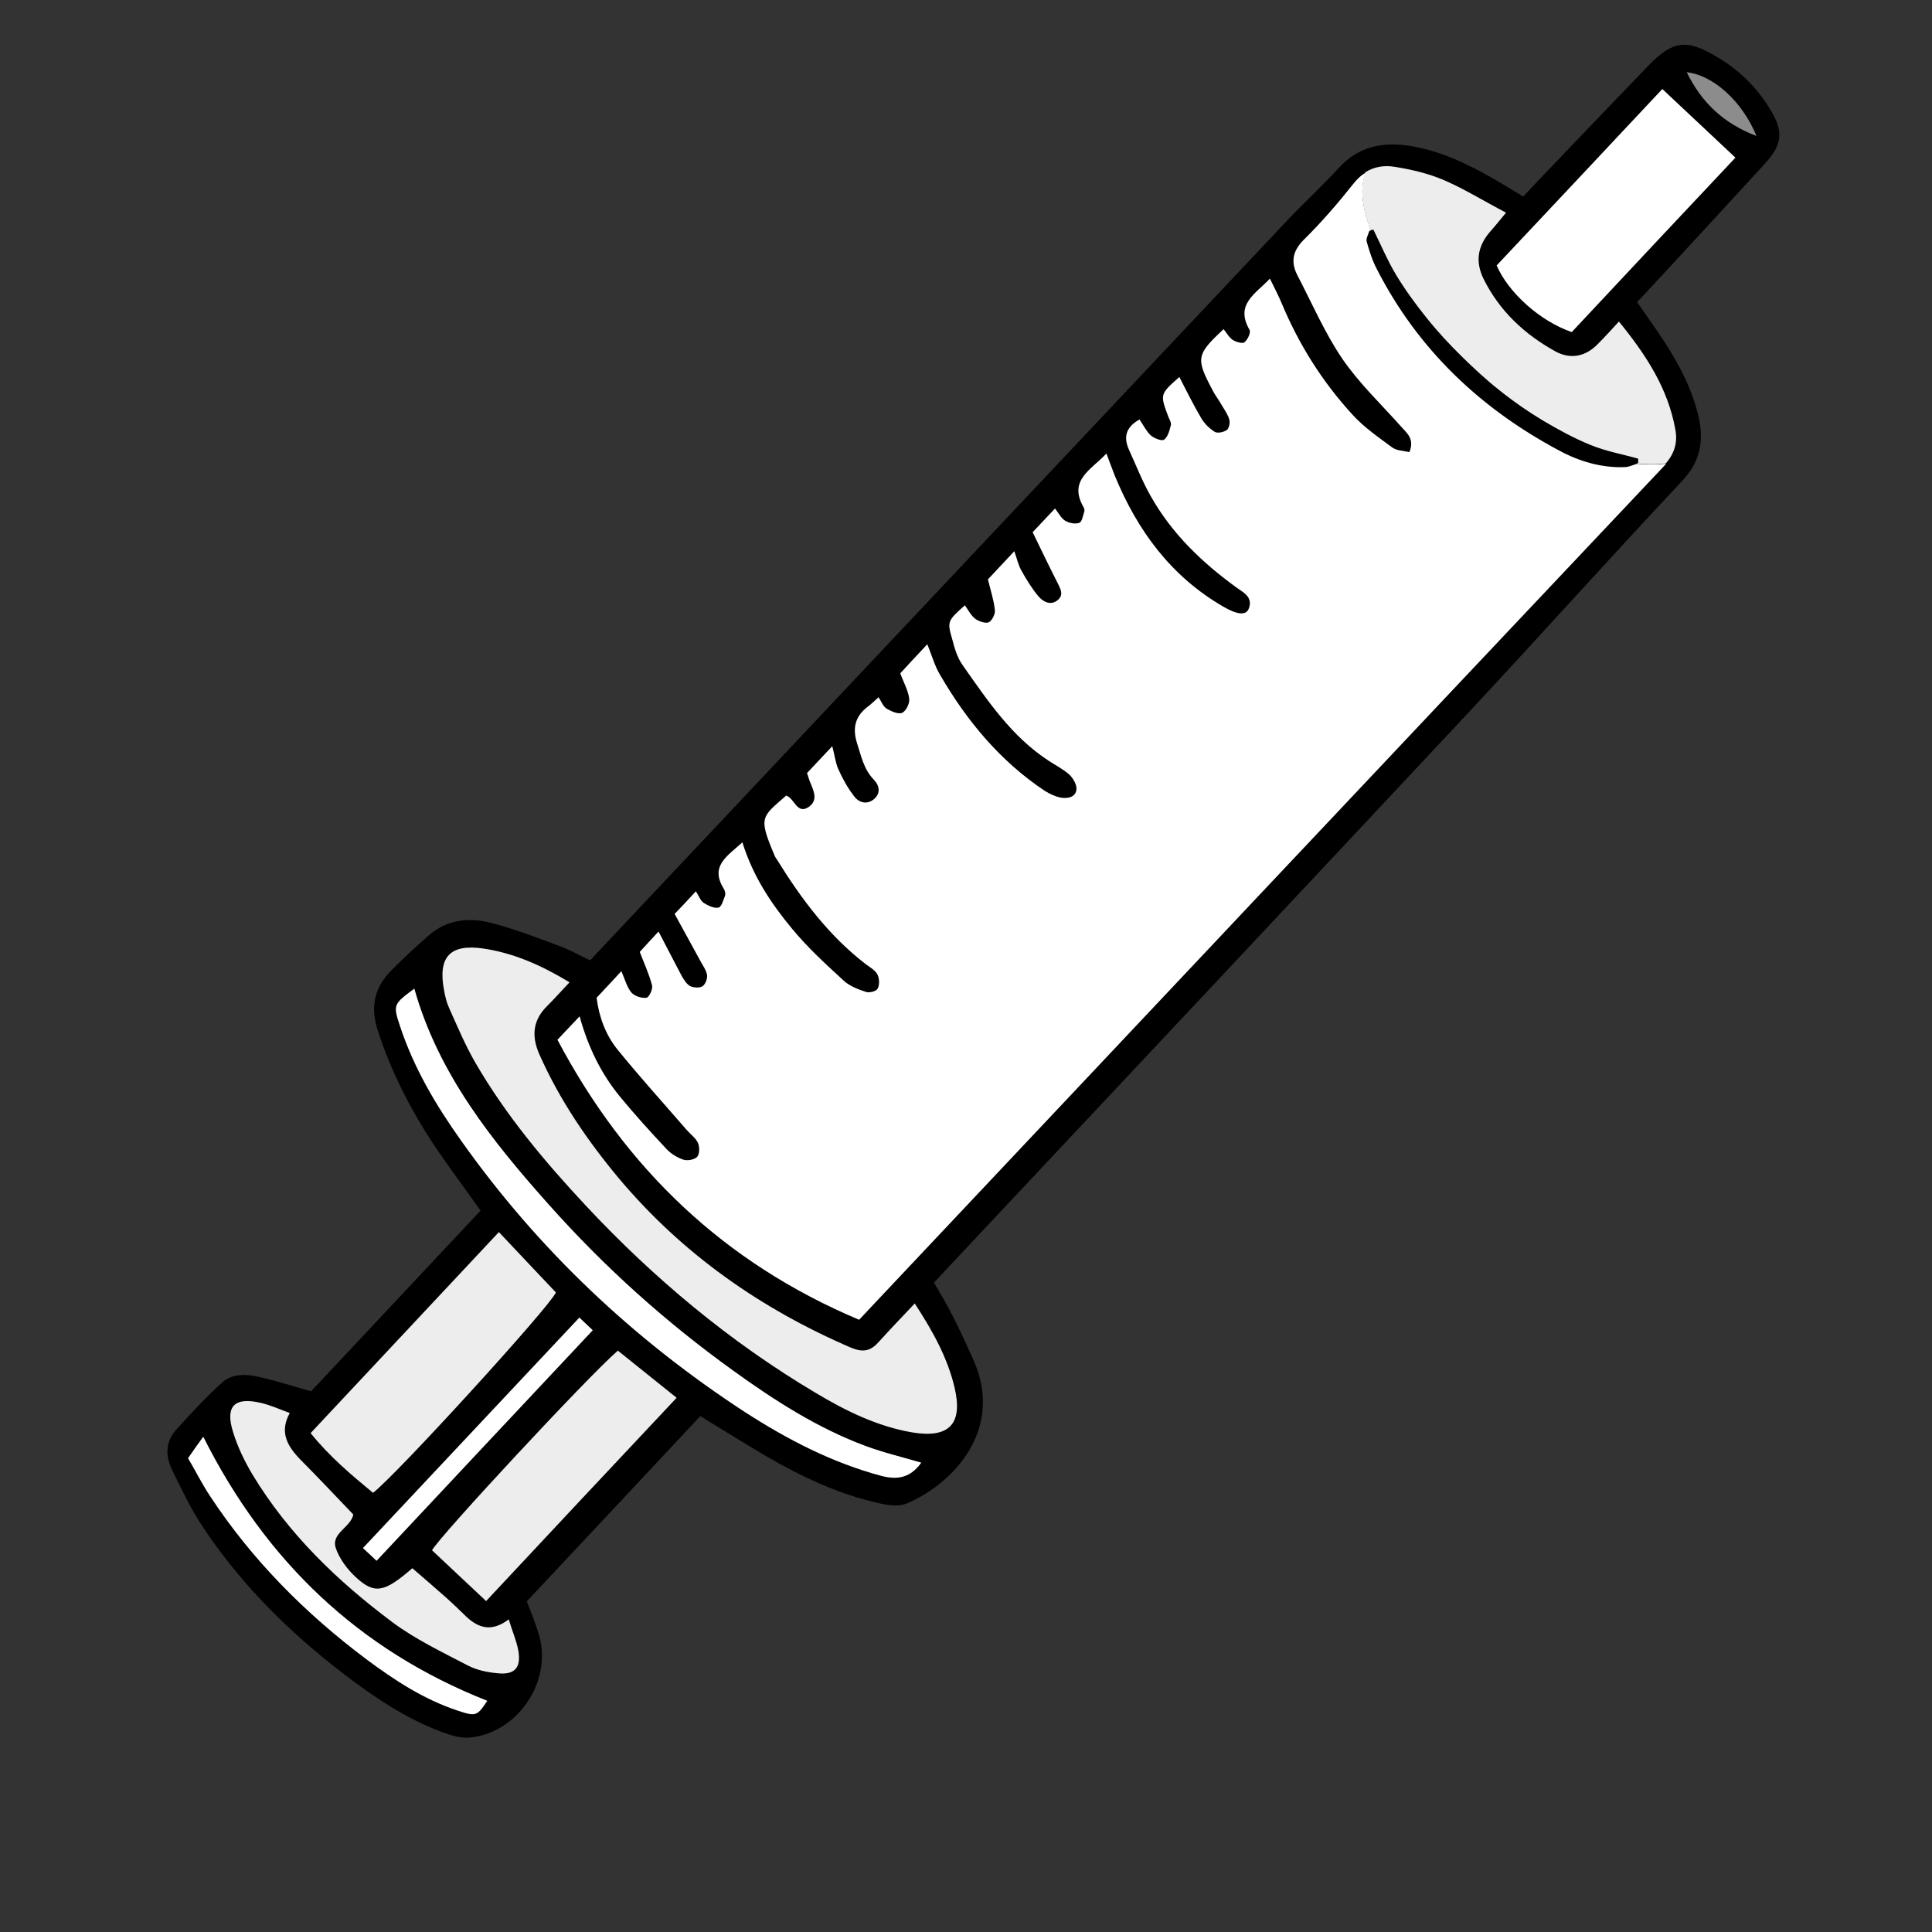 <?xml version="1.0" encoding="UTF-8"?> <svg xmlns="http://www.w3.org/2000/svg" xmlns:xlink="http://www.w3.org/1999/xlink" width="45" zoomAndPan="magnify" viewBox="0 0 33.75 33.75" height="45" preserveAspectRatio="xMidYMid meet" version="1.0"><rect x="0" y="0" width="33.75" height="33.75" fill="#333333" stroke="none"/><defs><clipPath id="50c131e91d"><path d="M 10.273 20.77 L 11.465 20.77 L 11.465 21.961 L 10.273 21.961 Z M 10.273 20.77 " clip-rule="nonzero"></path></clipPath><clipPath id="7fce24f311"><path d="M 10.871 20.77 C 10.539 20.77 10.273 21.039 10.273 21.367 C 10.273 21.695 10.539 21.961 10.871 21.961 C 11.199 21.961 11.465 21.695 11.465 21.367 C 11.465 21.039 11.199 20.77 10.871 20.77 Z M 10.871 20.77 " clip-rule="nonzero"></path></clipPath><clipPath id="0f380b251d"><path d="M 2 0 L 32 0 L 32 31 L 2 31 Z M 2 0 " clip-rule="nonzero"></path></clipPath><clipPath id="4382efaec9"><path d="M 25.668 -3.191 L 35.441 5.98 L 9.977 33.125 L 0.203 23.957 Z M 25.668 -3.191 " clip-rule="nonzero"></path></clipPath><clipPath id="b10ce1b487"><path d="M 25.668 -3.191 L 35.441 5.98 L 9.977 33.125 L 0.203 23.957 Z M 25.668 -3.191 " clip-rule="nonzero"></path></clipPath><clipPath id="628397de9c"><path d="M 25.668 -3.191 L 35.441 5.98 L 9.977 33.125 L 0.203 23.957 Z M 25.668 -3.191 " clip-rule="nonzero"></path></clipPath><clipPath id="3a4ecf6eef"><path d="M 4 2 L 30 2 L 30 30 L 4 30 Z M 4 2 " clip-rule="nonzero"></path></clipPath><clipPath id="29a3bfc6a6"><path d="M 25.668 -3.191 L 35.441 5.98 L 9.977 33.125 L 0.203 23.957 Z M 25.668 -3.191 " clip-rule="nonzero"></path></clipPath><clipPath id="d2c6b976f4"><path d="M 25.668 -3.191 L 35.441 5.98 L 9.977 33.125 L 0.203 23.957 Z M 25.668 -3.191 " clip-rule="nonzero"></path></clipPath><clipPath id="27477bce49"><path d="M 25.668 -3.191 L 35.441 5.98 L 9.977 33.125 L 0.203 23.957 Z M 25.668 -3.191 " clip-rule="nonzero"></path></clipPath><clipPath id="749a8945d4"><path d="M 3 1 L 31 1 L 31 30 L 3 30 Z M 3 1 " clip-rule="nonzero"></path></clipPath><clipPath id="e78eec713e"><path d="M 25.668 -3.191 L 35.441 5.98 L 9.977 33.125 L 0.203 23.957 Z M 25.668 -3.191 " clip-rule="nonzero"></path></clipPath><clipPath id="cf3fbb37a6"><path d="M 25.668 -3.191 L 35.441 5.98 L 9.977 33.125 L 0.203 23.957 Z M 25.668 -3.191 " clip-rule="nonzero"></path></clipPath><clipPath id="c58362b67a"><path d="M 25.668 -3.191 L 35.441 5.98 L 9.977 33.125 L 0.203 23.957 Z M 25.668 -3.191 " clip-rule="nonzero"></path></clipPath><clipPath id="9bfb45cba8"><path d="M 29 1 L 31 1 L 31 3 L 29 3 Z M 29 1 " clip-rule="nonzero"></path></clipPath><clipPath id="f30fabef58"><path d="M 25.668 -3.191 L 35.441 5.98 L 9.977 33.125 L 0.203 23.957 Z M 25.668 -3.191 " clip-rule="nonzero"></path></clipPath><clipPath id="cdfb679f96"><path d="M 25.668 -3.191 L 35.441 5.98 L 9.977 33.125 L 0.203 23.957 Z M 25.668 -3.191 " clip-rule="nonzero"></path></clipPath><clipPath id="d252b357f7"><path d="M 25.668 -3.191 L 35.441 5.98 L 9.977 33.125 L 0.203 23.957 Z M 25.668 -3.191 " clip-rule="nonzero"></path></clipPath></defs><g clip-path="url(#50c131e91d)"><g clip-path="url(#7fce24f311)"><path fill="#ffffff" d="M 10.273 20.77 L 11.465 20.77 L 11.465 21.961 L 10.273 21.961 Z M 10.273 20.77 " fill-opacity="1" fill-rule="nonzero"></path></g></g><g clip-path="url(#0f380b251d)"><g clip-path="url(#4382efaec9)"><g clip-path="url(#b10ce1b487)"><g clip-path="url(#628397de9c)"><path fill="#000000" d="M 15.836 26.266 C 15.707 26.32 15.527 26.297 15.383 26.266 C 14.66 26.109 14 25.797 13.363 25.426 C 12.992 25.207 12.629 24.977 12.234 24.738 C 11.234 25.809 10.227 26.879 9.203 27.973 C 9.27 28.152 9.355 28.355 9.418 28.566 C 9.652 29.387 9.027 30.297 8.176 30.355 C 8.027 30.363 7.867 30.309 7.723 30.258 C 7.09 30.023 6.535 29.648 6.004 29.242 C 5.023 28.488 4.148 27.621 3.477 26.57 C 3.305 26.297 3.164 26 3.02 25.707 C 2.891 25.457 2.879 25.199 3.074 24.98 C 3.332 24.695 3.594 24.41 3.879 24.152 C 4.051 23.996 4.293 24 4.512 24.051 C 4.816 24.117 5.113 24.215 5.434 24.305 C 6.402 23.273 7.391 22.219 8.395 21.148 C 8.117 20.754 7.836 20.383 7.578 19.996 C 7.164 19.371 6.828 18.711 6.598 17.996 C 6.465 17.586 6.543 17.25 6.828 16.961 C 7.035 16.75 7.254 16.547 7.477 16.352 C 7.793 16.066 8.18 16.02 8.574 16.121 C 8.977 16.223 9.367 16.375 9.758 16.52 C 9.941 16.586 10.113 16.684 10.309 16.777 C 10.43 16.645 10.547 16.523 10.66 16.402 C 14.59 12.23 18.516 8.062 22.445 3.895 C 22.758 3.562 23.09 3.258 23.398 2.922 C 23.742 2.551 24.168 2.473 24.645 2.551 C 25.168 2.637 25.637 2.863 26.094 3.125 C 26.254 3.215 26.406 3.312 26.609 3.434 C 26.727 3.309 26.82 3.207 26.918 3.105 C 27.543 2.453 28.168 1.797 28.797 1.145 C 29.223 0.707 29.465 0.676 29.996 0.996 C 30.375 1.219 30.684 1.52 30.914 1.895 C 31.164 2.297 31.141 2.523 30.82 2.871 C 30.184 3.566 29.543 4.258 28.902 4.953 C 28.809 5.055 28.711 5.156 28.598 5.277 C 28.73 5.469 28.852 5.637 28.965 5.805 C 29.27 6.25 29.531 6.715 29.664 7.242 C 29.77 7.676 29.715 8.047 29.395 8.391 C 28.129 9.738 26.895 11.117 25.633 12.469 C 22.637 15.672 19.637 18.867 16.637 22.062 C 16.531 22.176 16.426 22.289 16.316 22.406 C 16.434 22.609 16.543 22.789 16.637 22.977 C 16.762 23.219 16.875 23.469 16.988 23.719 C 17.566 24.953 16.66 25.918 15.836 26.266 Z M 15.836 26.266 " fill-opacity="1" fill-rule="nonzero"></path></g></g></g></g><g clip-path="url(#3a4ecf6eef)"><g clip-path="url(#29a3bfc6a6)"><g clip-path="url(#d2c6b976f4)"><g clip-path="url(#27477bce49)"><path fill="#ededed" d="M 23.852 3.008 C 24.004 2.914 24.176 2.883 24.363 2.914 C 24.656 2.961 24.957 3.031 25.227 3.148 C 25.582 3.301 25.914 3.508 26.309 3.715 C 26.184 3.867 26.098 3.973 26.008 4.074 C 25.809 4.32 25.773 4.582 25.918 4.875 C 26.195 5.434 26.633 5.84 27.168 6.137 C 27.438 6.285 27.699 6.227 27.91 6.012 C 28.027 5.895 28.137 5.773 28.281 5.617 C 28.758 6.203 29.137 6.785 29.266 7.5 C 29.309 7.727 29.254 7.914 29.102 8.094 C 28.934 8.117 28.762 8.113 28.59 8.098 C 28.598 8.094 28.605 8.09 28.617 8.09 C 28.617 8.062 28.617 8.039 28.617 8.012 C 28.34 7.934 28.051 7.883 27.785 7.773 C 27.496 7.656 27.219 7.504 26.949 7.344 C 26.691 7.188 26.441 7.016 26.207 6.828 C 25.973 6.645 25.75 6.438 25.535 6.227 C 25.32 6.016 25.113 5.793 24.926 5.559 C 24.73 5.316 24.543 5.059 24.383 4.793 C 24.234 4.543 24.121 4.273 23.992 4.012 C 23.977 4.016 23.957 4.02 23.941 4.02 C 23.82 3.688 23.738 3.332 23.852 3.008 Z M 15.344 23.449 C 15.207 23.602 15.074 23.629 14.867 23.543 C 13.289 22.863 11.922 21.906 10.812 20.586 C 10.258 19.922 9.773 19.211 9.422 18.418 C 9.277 18.09 9.312 17.812 9.566 17.566 C 9.691 17.441 9.805 17.312 9.949 17.16 C 9.441 16.852 8.965 16.648 8.445 16.57 C 7.859 16.484 7.645 16.719 7.758 17.305 C 7.777 17.406 7.801 17.512 7.844 17.605 C 7.988 17.926 8.125 18.254 8.301 18.559 C 8.832 19.477 9.512 20.289 10.238 21.066 C 11.426 22.336 12.75 23.441 14.242 24.328 C 14.77 24.645 15.324 24.918 15.938 25.023 C 16.582 25.129 16.824 24.875 16.676 24.242 C 16.555 23.727 16.305 23.27 15.98 22.77 C 15.746 23.016 15.543 23.23 15.344 23.449 Z M 5.426 25.035 C 5.75 25.438 6.133 25.762 6.516 26.078 C 6.918 25.773 9.605 22.828 9.711 22.578 C 9.395 22.242 9.07 21.902 8.715 21.523 C 7.609 22.703 6.527 23.859 5.426 25.035 Z M 11.82 24.418 C 11.453 24.125 11.121 23.855 10.793 23.594 C 10.27 24.047 7.676 26.84 7.547 27.082 C 7.859 27.375 8.172 27.668 8.492 27.969 C 9.609 26.773 10.707 25.602 11.82 24.418 Z M 4.562 24.508 C 4.098 24.398 3.93 24.562 4.07 25.012 C 4.148 25.27 4.27 25.523 4.41 25.758 C 5.035 26.793 5.891 27.617 6.852 28.336 C 7.254 28.637 7.723 28.859 8.172 29.094 C 8.328 29.176 8.52 29.215 8.695 29.23 C 8.992 29.262 9.105 29.133 9.055 28.836 C 9.023 28.66 8.949 28.496 8.887 28.289 C 8.555 28.539 8.316 28.418 8.094 28.191 C 8 28.098 7.902 28.008 7.809 27.922 C 7.605 27.742 7.402 27.566 7.203 27.395 C 6.715 27.82 6.543 27.855 6.215 27.551 C 6.066 27.414 5.93 27.23 5.867 27.047 C 5.777 26.781 6.125 26.688 6.172 26.457 C 5.863 26.133 5.559 25.812 5.246 25.496 C 5.023 25.266 4.875 25.02 5.062 24.684 C 4.879 24.617 4.727 24.547 4.562 24.508 Z M 4.562 24.508 " fill-opacity="1" fill-rule="nonzero"></path></g></g></g></g><g clip-path="url(#749a8945d4)"><g clip-path="url(#e78eec713e)"><g clip-path="url(#cf3fbb37a6)"><g clip-path="url(#c58362b67a)"><path fill="#ffffff" d="M 15.258 22.789 C 15.188 22.863 15.117 22.941 15.008 23.055 C 12.645 22.059 10.93 20.414 9.738 18.164 C 9.859 18.035 9.977 17.91 10.125 17.754 C 10.273 18.289 10.5 18.758 10.836 19.164 C 11.094 19.477 11.367 19.777 11.645 20.074 C 11.723 20.156 11.832 20.223 11.938 20.258 C 12.012 20.281 12.133 20.258 12.18 20.207 C 12.223 20.156 12.223 20.031 12.191 19.961 C 12.148 19.875 12.055 19.809 11.988 19.73 C 11.586 19.266 11.172 18.809 10.785 18.332 C 10.578 18.074 10.465 17.766 10.422 17.43 C 10.559 17.285 10.695 17.137 10.855 16.965 C 10.918 17.113 10.953 17.246 11.031 17.34 C 11.086 17.402 11.211 17.441 11.293 17.43 C 11.34 17.422 11.406 17.277 11.391 17.215 C 11.34 17.016 11.25 16.824 11.176 16.629 C 11.281 16.512 11.391 16.395 11.504 16.273 C 11.648 16.547 11.777 16.801 11.91 17.051 C 11.949 17.117 11.996 17.195 12.059 17.227 C 12.117 17.254 12.219 17.262 12.27 17.23 C 12.32 17.199 12.359 17.102 12.352 17.035 C 12.34 16.953 12.281 16.871 12.238 16.793 C 12.09 16.52 11.938 16.246 11.785 15.965 C 11.914 15.832 12.027 15.711 12.156 15.57 C 12.207 15.648 12.234 15.73 12.289 15.77 C 12.367 15.82 12.473 15.871 12.551 15.855 C 12.605 15.844 12.637 15.719 12.668 15.641 C 12.676 15.609 12.664 15.559 12.645 15.527 C 12.395 15.129 12.703 14.957 12.969 14.715 C 13.152 15.305 13.469 15.781 13.836 16.223 C 14.109 16.555 14.43 16.848 14.75 17.141 C 14.852 17.23 14.996 17.285 15.129 17.328 C 15.191 17.348 15.309 17.316 15.332 17.27 C 15.367 17.203 15.363 17.094 15.328 17.023 C 15.289 16.949 15.199 16.898 15.125 16.844 C 14.48 16.348 14.004 15.711 13.582 15.031 C 13.559 14.996 13.535 14.965 13.523 14.926 C 13.246 14.27 13.305 14.273 13.734 13.898 C 13.879 13.941 13.922 14.246 14.137 14.09 C 14.309 13.961 14.195 13.781 14.137 13.625 C 14.125 13.586 14.113 13.551 14.098 13.504 C 14.234 13.359 14.371 13.215 14.539 13.035 C 14.582 13.195 14.594 13.324 14.645 13.438 C 14.719 13.602 14.809 13.766 14.918 13.906 C 15 14.02 15.137 14.062 15.262 13.965 C 15.391 13.859 15.363 13.723 15.266 13.621 C 15.09 13.441 15.047 13.215 14.973 12.988 C 14.887 12.719 14.938 12.512 15.16 12.344 C 15.223 12.297 15.273 12.246 15.348 12.18 C 15.398 12.258 15.43 12.344 15.488 12.379 C 15.566 12.426 15.691 12.48 15.758 12.453 C 15.828 12.422 15.895 12.285 15.883 12.203 C 15.863 12.055 15.781 11.914 15.727 11.762 C 15.875 11.602 16.023 11.441 16.199 11.254 C 16.277 11.445 16.328 11.633 16.422 11.789 C 16.887 12.59 17.469 13.293 18.246 13.812 C 18.332 13.867 18.434 13.914 18.531 13.934 C 18.652 13.953 18.793 13.93 18.805 13.785 C 18.809 13.703 18.746 13.594 18.68 13.531 C 18.574 13.438 18.445 13.371 18.324 13.293 C 17.668 12.867 17.246 12.23 16.809 11.609 C 16.723 11.484 16.676 11.328 16.637 11.176 C 16.543 10.852 16.551 10.848 16.855 10.574 C 16.914 10.656 16.961 10.75 17.035 10.809 C 17.098 10.855 17.215 10.895 17.273 10.871 C 17.332 10.84 17.391 10.723 17.379 10.652 C 17.359 10.473 17.301 10.301 17.258 10.121 C 17.406 9.965 17.547 9.812 17.719 9.629 C 17.766 9.762 17.789 9.875 17.844 9.969 C 17.93 10.125 18.027 10.281 18.141 10.418 C 18.23 10.523 18.367 10.582 18.484 10.477 C 18.594 10.379 18.512 10.266 18.461 10.156 C 18.316 9.871 18.176 9.578 18.039 9.297 C 18.191 9.137 18.301 9.02 18.43 8.883 C 18.496 8.969 18.539 9.055 18.609 9.098 C 18.676 9.137 18.781 9.16 18.855 9.133 C 18.902 9.117 18.918 9.008 18.941 8.938 C 18.949 8.918 18.941 8.883 18.93 8.863 C 18.656 8.387 19.059 8.211 19.328 7.922 C 19.387 8.078 19.43 8.199 19.477 8.316 C 19.871 9.27 20.457 10.07 21.371 10.598 C 21.617 10.742 21.77 10.754 21.816 10.629 C 21.891 10.43 21.723 10.352 21.598 10.262 C 21 9.828 20.473 9.324 20.105 8.672 C 19.957 8.414 19.848 8.133 19.723 7.859 C 19.621 7.633 19.668 7.461 19.906 7.328 C 19.973 7.426 20.023 7.531 20.102 7.605 C 20.16 7.656 20.297 7.711 20.336 7.68 C 20.402 7.633 20.43 7.52 20.453 7.43 C 20.465 7.387 20.43 7.328 20.41 7.281 C 20.262 6.887 20.262 6.887 20.602 6.586 C 20.727 6.828 20.844 7.066 20.98 7.297 C 21.035 7.395 21.125 7.484 21.219 7.543 C 21.266 7.574 21.375 7.551 21.43 7.512 C 21.469 7.488 21.488 7.395 21.477 7.34 C 21.457 7.254 21.402 7.176 21.355 7.098 C 21.297 6.992 21.223 6.902 21.172 6.797 C 20.887 6.258 20.902 6.191 21.375 5.75 C 21.426 5.812 21.469 5.895 21.535 5.938 C 21.59 5.973 21.707 6.008 21.738 5.98 C 21.797 5.934 21.855 5.805 21.828 5.762 C 21.57 5.316 21.93 5.137 22.184 4.867 C 22.262 5.027 22.332 5.16 22.391 5.301 C 22.691 6.02 23.102 6.672 23.629 7.246 C 23.828 7.465 24.078 7.637 24.32 7.816 C 24.402 7.875 24.523 7.875 24.621 7.898 C 24.715 7.66 24.574 7.566 24.473 7.449 C 24.125 7.059 23.738 6.691 23.445 6.262 C 23.141 5.812 22.922 5.305 22.668 4.816 C 22.547 4.586 22.574 4.391 22.773 4.191 C 23.086 3.883 23.375 3.547 23.648 3.203 C 23.711 3.125 23.781 3.059 23.855 3.016 C 23.738 3.336 23.824 3.691 23.945 4.027 C 23.938 4.031 23.93 4.031 23.922 4.031 C 23.902 4.098 23.859 4.168 23.875 4.223 C 23.922 4.387 23.973 4.551 24.051 4.699 C 24.766 6.098 25.852 7.129 27.223 7.863 C 27.582 8.059 27.973 8.176 28.387 8.16 C 28.457 8.156 28.523 8.125 28.594 8.102 C 28.766 8.117 28.938 8.121 29.105 8.098 C 29.094 8.113 29.082 8.125 29.07 8.141 C 24.461 13.02 19.859 17.906 15.258 22.789 Z M 26.145 4.637 C 26.348 5.109 26.898 5.609 27.457 5.801 C 28.406 4.785 29.367 3.762 30.316 2.754 C 29.895 2.359 29.48 1.969 29.039 1.555 C 28.09 2.566 27.121 3.602 26.145 4.637 Z M 6.988 17.926 C 7.227 18.652 7.613 19.305 8.055 19.926 C 9.402 21.828 11.07 23.402 13.02 24.672 C 13.758 25.148 14.535 25.551 15.391 25.781 C 15.699 25.863 15.914 25.801 16.094 25.551 C 15.762 25.453 15.43 25.375 15.117 25.258 C 14.277 24.945 13.531 24.465 12.805 23.941 C 11.633 23.098 10.562 22.137 9.598 21.055 C 8.594 19.93 7.656 18.758 7.238 17.27 C 6.871 17.543 6.863 17.551 6.988 17.926 Z M 3.668 26.133 C 4.402 27.25 5.332 28.184 6.398 28.984 C 6.891 29.352 7.406 29.688 7.996 29.883 C 8.312 29.988 8.336 29.98 8.512 29.711 C 6.266 28.824 4.641 27.27 3.551 25.098 C 3.469 25.207 3.391 25.32 3.285 25.473 C 3.422 25.707 3.531 25.926 3.668 26.133 Z M 6.34 27.043 C 6.426 27.121 6.496 27.188 6.578 27.266 C 7.84 25.918 9.094 24.582 10.355 23.238 C 10.27 23.156 10.207 23.098 10.121 23.016 C 8.855 24.363 7.605 25.695 6.34 27.043 Z M 6.34 27.043 " fill-opacity="1" fill-rule="nonzero"></path></g></g></g></g><g clip-path="url(#9bfb45cba8)"><g clip-path="url(#f30fabef58)"><g clip-path="url(#cdfb679f96)"><g clip-path="url(#d252b357f7)"><path fill="#8c8c8c" d="M 30.684 2.375 C 30.098 2.152 29.723 1.785 29.465 1.262 C 29.926 1.312 30.434 1.766 30.684 2.375 Z M 30.684 2.375 " fill-opacity="1" fill-rule="nonzero"></path></g></g></g></g></svg> 